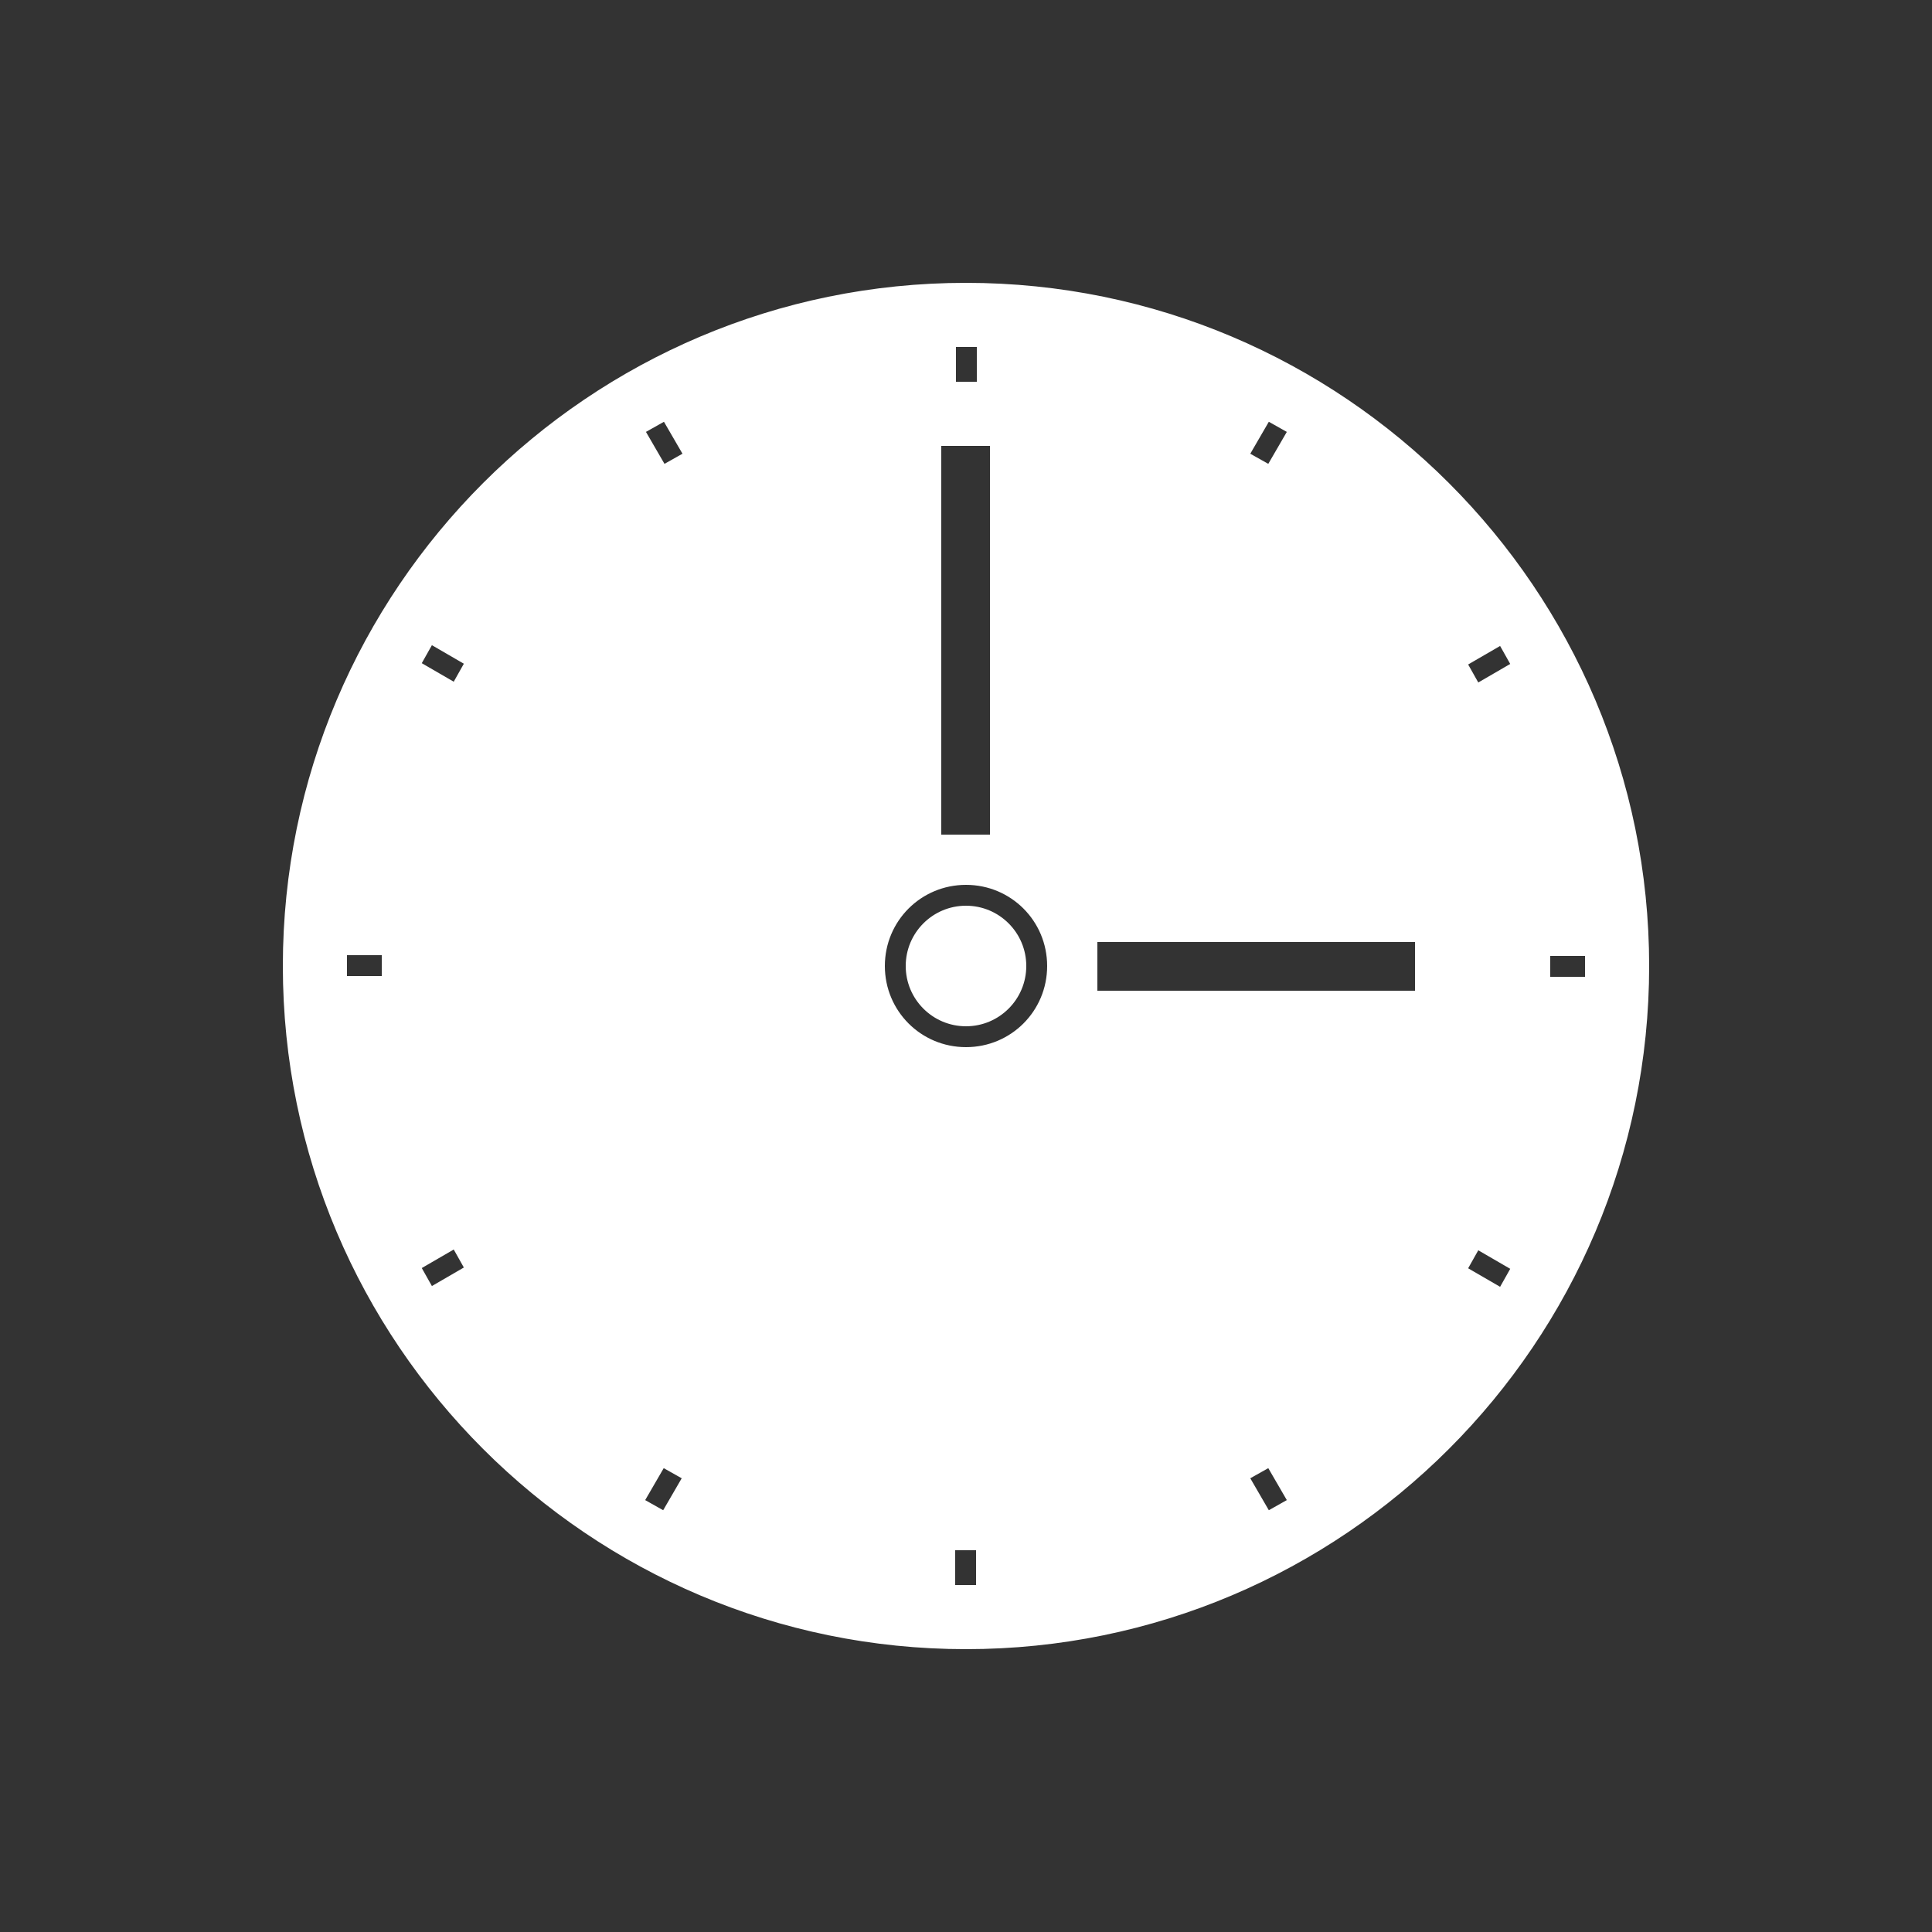 <?xml version="1.0" encoding="utf-8"?>
<!-- Generator: Adobe Illustrator 23.0.6, SVG Export Plug-In . SVG Version: 6.00 Build 0)  -->
<svg version="1.1" id="Layer_1" xmlns="http://www.w3.org/2000/svg" xmlns:xlink="http://www.w3.org/1999/xlink" x="0px" y="0px"
	 viewBox="0 0 250 250" style="enable-background:new 0 0 250 250;" xml:space="preserve">
<rect x="0" y="0" width="250" height="250" fill="#333333" stroke="none"/>
<style type="text/css">
	.st0{fill:#FFFFFF;stroke:#FFFFFF;stroke-miterlimit:10;}
</style>
<g>
	<circle class="st0" cx="125" cy="125" r="7.3"/>
	<path class="st0" d="M125,37.1c-48.5,0-87.9,39.4-87.9,87.9c0,48.5,39.4,87.9,87.9,87.9s87.9-39.4,87.9-87.9
		C212.9,76.5,173.5,37.1,125,37.1z M49.9,126.8h-5.5v-3.7h5.5V126.8z M55.7,167.1l-1.8-3.2l5-2.9l1.8,3.2L55.7,167.1z M58.9,88.9
		l-5-2.9l1.8-3.2l5,2.9L58.9,88.9z M164,53.9l3.2,1.8l-2.9,5l-3.2-1.8L164,53.9z M123.2,44.4h3.7v5.5h-3.7V44.4z M121.3,57.2h7.3
		v51.3h-7.3V57.2z M86,196.1l-3.2-1.8l2.9-5l3.2,1.8L86,196.1z M85.8,60.7l-2.9-5l3.2-1.8l2.9,5L85.8,60.7z M126.8,205.6h-3.7v-5.5
		h3.7V205.6z M125,136c-6.1,0-11-4.9-11-11c0-6.1,4.9-11,11-11c6.1,0,11,4.9,11,11C136,131.1,131.1,136,125,136z M164,196.1l-2.9-5
		l3.2-1.8l2.9,5L164,196.1z M183.6,128.7h-42.1v-7.3h42.1V128.7z M200.1,123.2h5.5v3.7h-5.5V123.2z M194.3,82.9l1.8,3.2l-5,2.9
		l-1.8-3.2L194.3,82.9z M191.1,161.1l5,2.9l-1.8,3.2l-5-2.9L191.1,161.1z"/>
</g>
</svg>
